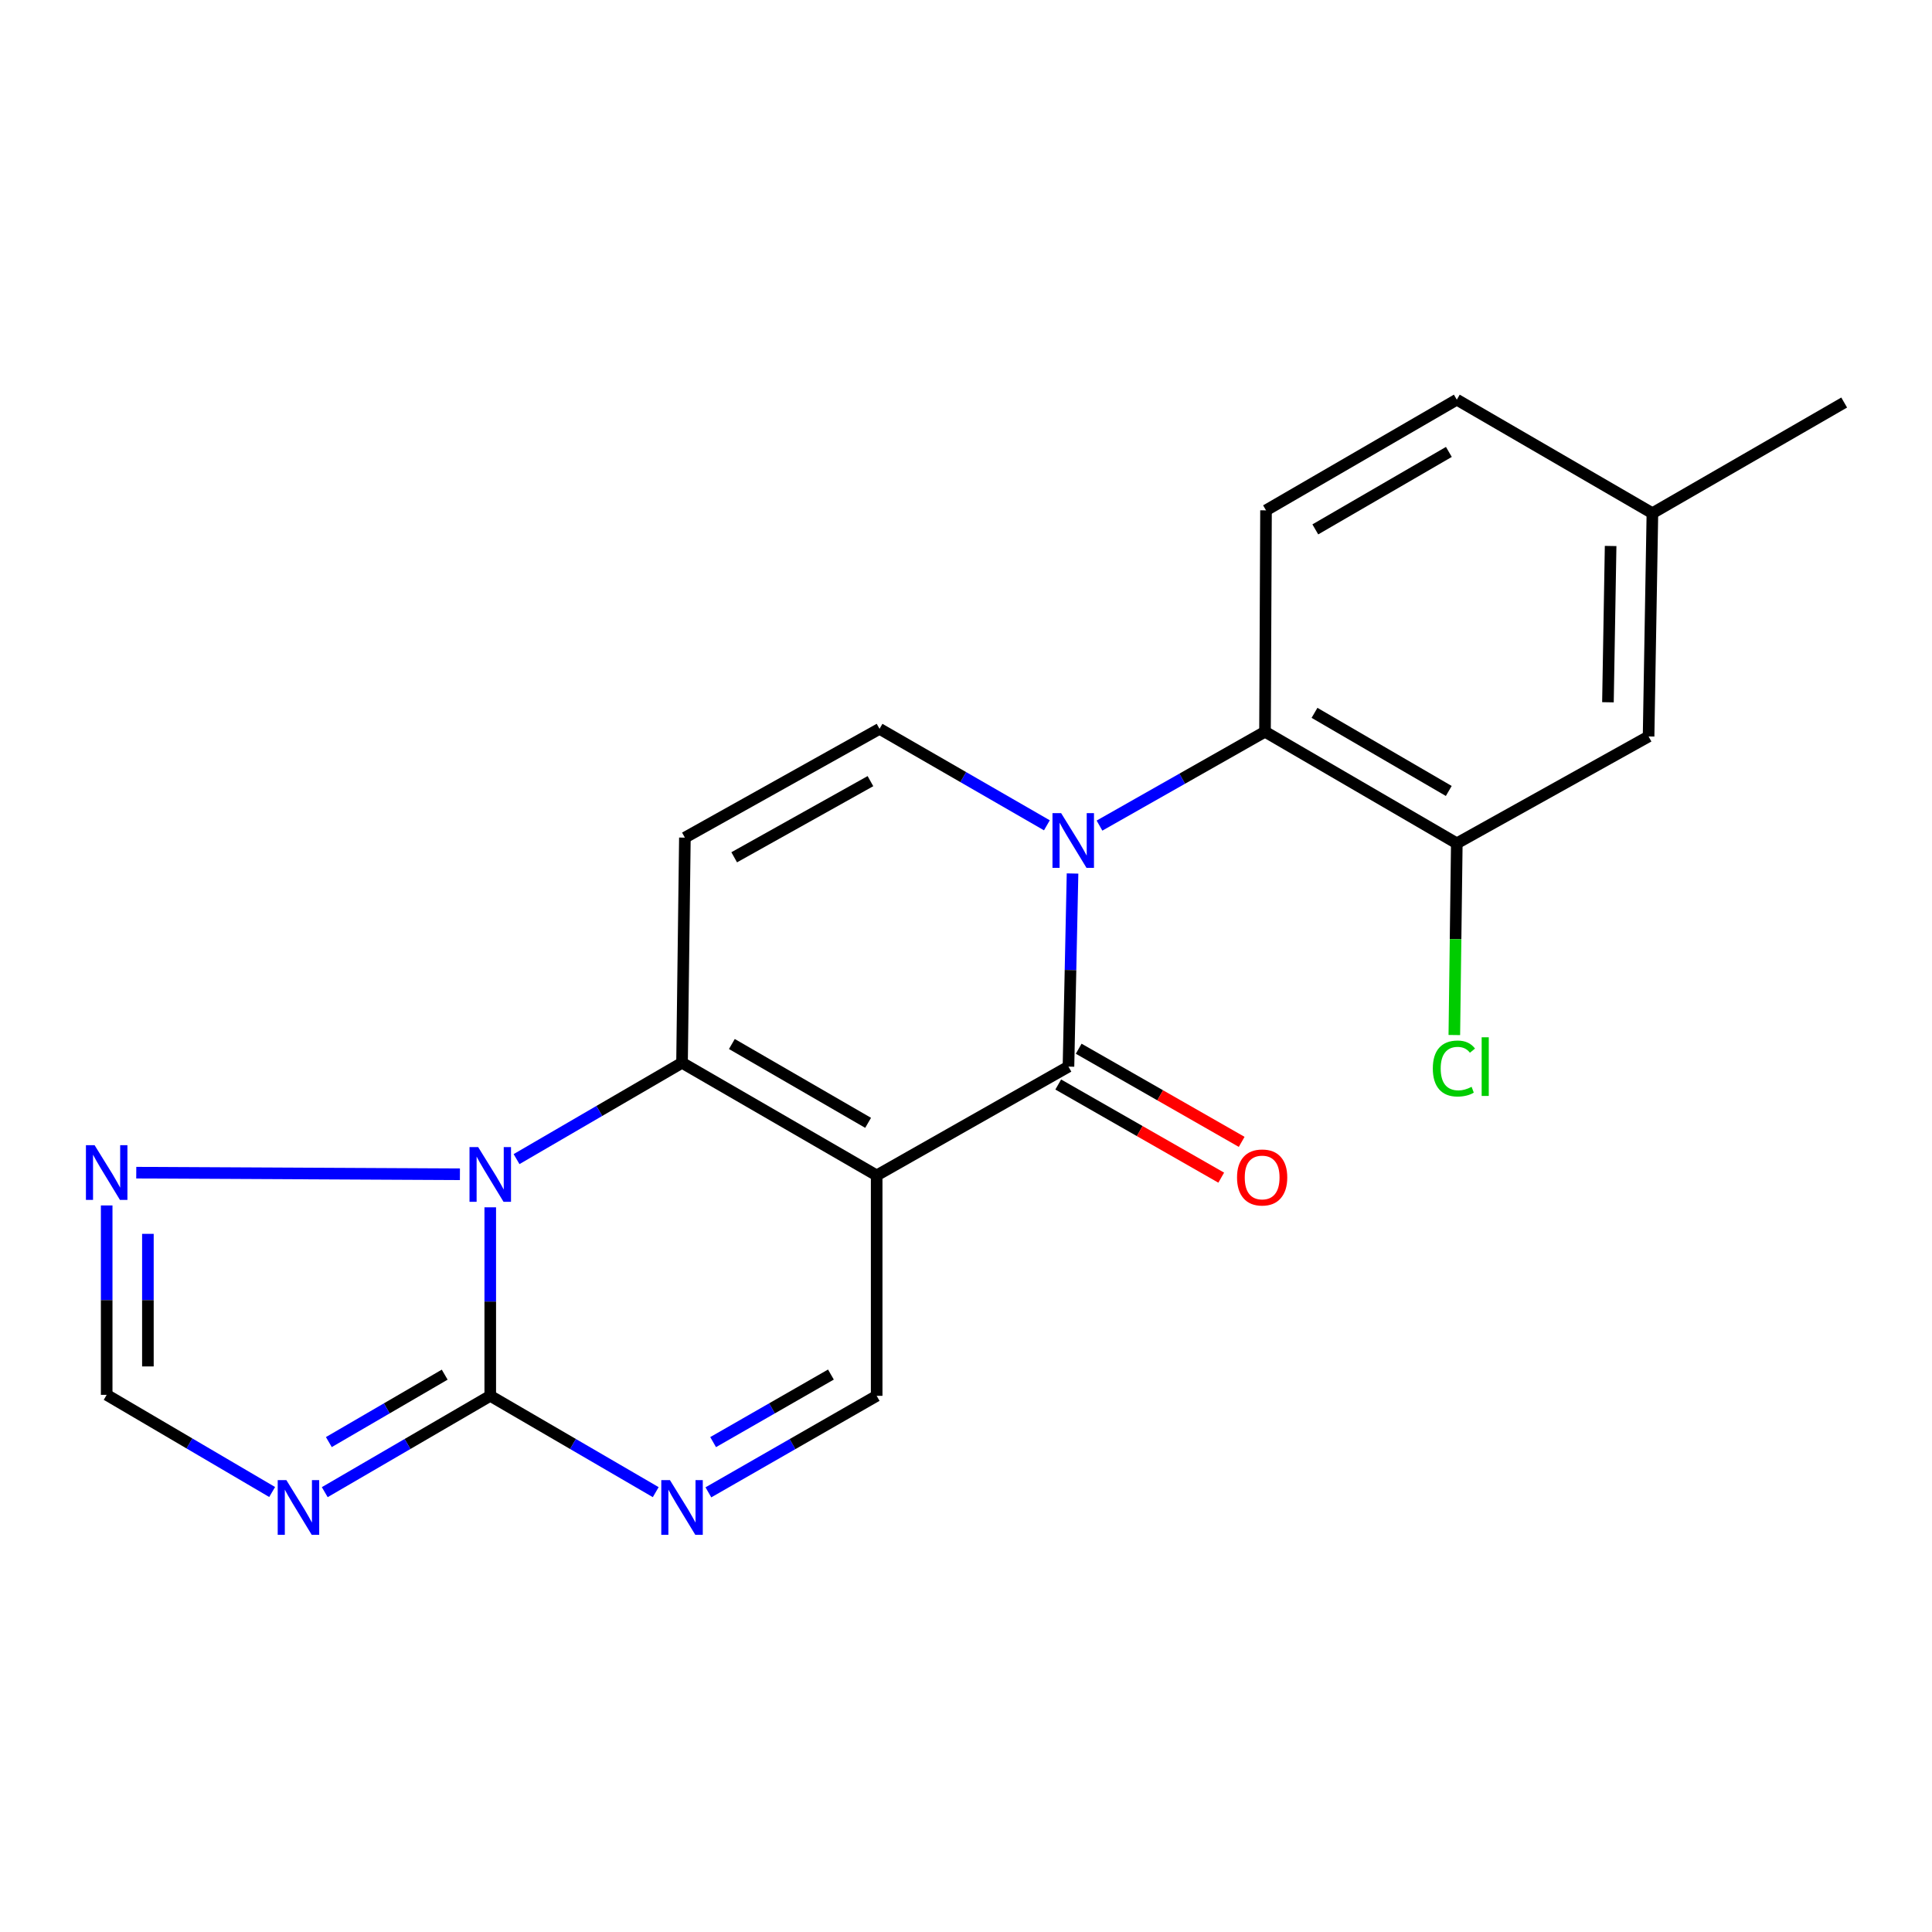 <?xml version='1.0' encoding='iso-8859-1'?>
<svg version='1.1' baseProfile='full'
              xmlns='http://www.w3.org/2000/svg'
                      xmlns:rdkit='http://www.rdkit.org/xml'
                      xmlns:xlink='http://www.w3.org/1999/xlink'
                  xml:space='preserve'
width='1000px' height='1000px' viewBox='0 0 1000 1000'>
<!-- END OF HEADER -->
<rect style='opacity:1.0;fill:#FFFFFF;stroke:none' width='1000' height='1000' x='0' y='0'> </rect>
<path class='bond-0' d='M 453.762,608.389 L 353.018,550.1' style='fill:none;fill-rule:evenodd;stroke:#000000;stroke-width:6px;stroke-linecap:butt;stroke-linejoin:miter;stroke-opacity:1' />
<path class='bond-0' d='M 449.335,581.18 L 378.814,540.377' style='fill:none;fill-rule:evenodd;stroke:#000000;stroke-width:6px;stroke-linecap:butt;stroke-linejoin:miter;stroke-opacity:1' />
<path class='bond-2' d='M 453.762,608.389 L 553.037,552.079' style='fill:none;fill-rule:evenodd;stroke:#000000;stroke-width:6px;stroke-linecap:butt;stroke-linejoin:miter;stroke-opacity:1' />
<path class='bond-9' d='M 453.762,608.389 L 453.762,722.48' style='fill:none;fill-rule:evenodd;stroke:#000000;stroke-width:6px;stroke-linecap:butt;stroke-linejoin:miter;stroke-opacity:1' />
<path class='bond-3' d='M 353.018,550.1 L 310.192,575.028' style='fill:none;fill-rule:evenodd;stroke:#000000;stroke-width:6px;stroke-linecap:butt;stroke-linejoin:miter;stroke-opacity:1' />
<path class='bond-3' d='M 310.192,575.028 L 267.366,599.957' style='fill:none;fill-rule:evenodd;stroke:#0000FF;stroke-width:6px;stroke-linecap:butt;stroke-linejoin:miter;stroke-opacity:1' />
<path class='bond-6' d='M 353.018,550.1 L 354.499,433.556' style='fill:none;fill-rule:evenodd;stroke:#000000;stroke-width:6px;stroke-linecap:butt;stroke-linejoin:miter;stroke-opacity:1' />
<path class='bond-1' d='M 555.143,452.124 L 554.09,502.102' style='fill:none;fill-rule:evenodd;stroke:#0000FF;stroke-width:6px;stroke-linecap:butt;stroke-linejoin:miter;stroke-opacity:1' />
<path class='bond-1' d='M 554.09,502.102 L 553.037,552.079' style='fill:none;fill-rule:evenodd;stroke:#000000;stroke-width:6px;stroke-linecap:butt;stroke-linejoin:miter;stroke-opacity:1' />
<path class='bond-8' d='M 541.869,427.179 L 498.557,402.213' style='fill:none;fill-rule:evenodd;stroke:#0000FF;stroke-width:6px;stroke-linecap:butt;stroke-linejoin:miter;stroke-opacity:1' />
<path class='bond-8' d='M 498.557,402.213 L 455.244,377.246' style='fill:none;fill-rule:evenodd;stroke:#000000;stroke-width:6px;stroke-linecap:butt;stroke-linejoin:miter;stroke-opacity:1' />
<path class='bond-10' d='M 569.095,427.328 L 611.93,403.034' style='fill:none;fill-rule:evenodd;stroke:#0000FF;stroke-width:6px;stroke-linecap:butt;stroke-linejoin:miter;stroke-opacity:1' />
<path class='bond-10' d='M 611.93,403.034 L 654.765,378.739' style='fill:none;fill-rule:evenodd;stroke:#000000;stroke-width:6px;stroke-linecap:butt;stroke-linejoin:miter;stroke-opacity:1' />
<path class='bond-15' d='M 547.744,561.34 L 589.924,585.448' style='fill:none;fill-rule:evenodd;stroke:#000000;stroke-width:6px;stroke-linecap:butt;stroke-linejoin:miter;stroke-opacity:1' />
<path class='bond-15' d='M 589.924,585.448 L 632.104,609.555' style='fill:none;fill-rule:evenodd;stroke:#FF0000;stroke-width:6px;stroke-linecap:butt;stroke-linejoin:miter;stroke-opacity:1' />
<path class='bond-15' d='M 558.33,542.818 L 600.51,566.925' style='fill:none;fill-rule:evenodd;stroke:#000000;stroke-width:6px;stroke-linecap:butt;stroke-linejoin:miter;stroke-opacity:1' />
<path class='bond-15' d='M 600.51,566.925 L 642.69,591.032' style='fill:none;fill-rule:evenodd;stroke:#FF0000;stroke-width:6px;stroke-linecap:butt;stroke-linejoin:miter;stroke-opacity:1' />
<path class='bond-11' d='M 238.051,607.802 L 70.528,606.972' style='fill:none;fill-rule:evenodd;stroke:#0000FF;stroke-width:6px;stroke-linecap:butt;stroke-linejoin:miter;stroke-opacity:1' />
<path class='bond-21' d='M 253.755,624.905 L 253.755,673.692' style='fill:none;fill-rule:evenodd;stroke:#0000FF;stroke-width:6px;stroke-linecap:butt;stroke-linejoin:miter;stroke-opacity:1' />
<path class='bond-21' d='M 253.755,673.692 L 253.755,722.48' style='fill:none;fill-rule:evenodd;stroke:#000000;stroke-width:6px;stroke-linecap:butt;stroke-linejoin:miter;stroke-opacity:1' />
<path class='bond-4' d='M 253.755,722.48 L 296.581,747.408' style='fill:none;fill-rule:evenodd;stroke:#000000;stroke-width:6px;stroke-linecap:butt;stroke-linejoin:miter;stroke-opacity:1' />
<path class='bond-4' d='M 296.581,747.408 L 339.406,772.336' style='fill:none;fill-rule:evenodd;stroke:#0000FF;stroke-width:6px;stroke-linecap:butt;stroke-linejoin:miter;stroke-opacity:1' />
<path class='bond-5' d='M 253.755,722.48 L 210.923,747.408' style='fill:none;fill-rule:evenodd;stroke:#000000;stroke-width:6px;stroke-linecap:butt;stroke-linejoin:miter;stroke-opacity:1' />
<path class='bond-5' d='M 210.923,747.408 L 168.092,772.337' style='fill:none;fill-rule:evenodd;stroke:#0000FF;stroke-width:6px;stroke-linecap:butt;stroke-linejoin:miter;stroke-opacity:1' />
<path class='bond-5' d='M 230.174,711.52 L 200.192,728.97' style='fill:none;fill-rule:evenodd;stroke:#000000;stroke-width:6px;stroke-linecap:butt;stroke-linejoin:miter;stroke-opacity:1' />
<path class='bond-5' d='M 200.192,728.97 L 170.21,746.42' style='fill:none;fill-rule:evenodd;stroke:#0000FF;stroke-width:6px;stroke-linecap:butt;stroke-linejoin:miter;stroke-opacity:1' />
<path class='bond-23' d='M 140.862,772.263 L 98.04,747.116' style='fill:none;fill-rule:evenodd;stroke:#0000FF;stroke-width:6px;stroke-linecap:butt;stroke-linejoin:miter;stroke-opacity:1' />
<path class='bond-23' d='M 98.04,747.116 L 55.217,721.97' style='fill:none;fill-rule:evenodd;stroke:#000000;stroke-width:6px;stroke-linecap:butt;stroke-linejoin:miter;stroke-opacity:1' />
<path class='bond-22' d='M 354.499,433.556 L 455.244,377.246' style='fill:none;fill-rule:evenodd;stroke:#000000;stroke-width:6px;stroke-linecap:butt;stroke-linejoin:miter;stroke-opacity:1' />
<path class='bond-22' d='M 380.02,443.732 L 450.541,404.315' style='fill:none;fill-rule:evenodd;stroke:#000000;stroke-width:6px;stroke-linecap:butt;stroke-linejoin:miter;stroke-opacity:1' />
<path class='bond-7' d='M 366.661,772.435 L 410.212,747.457' style='fill:none;fill-rule:evenodd;stroke:#0000FF;stroke-width:6px;stroke-linecap:butt;stroke-linejoin:miter;stroke-opacity:1' />
<path class='bond-7' d='M 410.212,747.457 L 453.762,722.48' style='fill:none;fill-rule:evenodd;stroke:#000000;stroke-width:6px;stroke-linecap:butt;stroke-linejoin:miter;stroke-opacity:1' />
<path class='bond-7' d='M 369.112,746.435 L 399.598,728.951' style='fill:none;fill-rule:evenodd;stroke:#0000FF;stroke-width:6px;stroke-linecap:butt;stroke-linejoin:miter;stroke-opacity:1' />
<path class='bond-7' d='M 399.598,728.951 L 430.083,711.466' style='fill:none;fill-rule:evenodd;stroke:#000000;stroke-width:6px;stroke-linecap:butt;stroke-linejoin:miter;stroke-opacity:1' />
<path class='bond-13' d='M 654.765,378.739 L 754.04,436.507' style='fill:none;fill-rule:evenodd;stroke:#000000;stroke-width:6px;stroke-linecap:butt;stroke-linejoin:miter;stroke-opacity:1' />
<path class='bond-13' d='M 680.387,368.965 L 749.879,409.403' style='fill:none;fill-rule:evenodd;stroke:#000000;stroke-width:6px;stroke-linecap:butt;stroke-linejoin:miter;stroke-opacity:1' />
<path class='bond-14' d='M 654.765,378.739 L 655.287,264.151' style='fill:none;fill-rule:evenodd;stroke:#000000;stroke-width:6px;stroke-linecap:butt;stroke-linejoin:miter;stroke-opacity:1' />
<path class='bond-12' d='M 55.217,623.933 L 55.217,672.951' style='fill:none;fill-rule:evenodd;stroke:#0000FF;stroke-width:6px;stroke-linecap:butt;stroke-linejoin:miter;stroke-opacity:1' />
<path class='bond-12' d='M 55.217,672.951 L 55.217,721.97' style='fill:none;fill-rule:evenodd;stroke:#000000;stroke-width:6px;stroke-linecap:butt;stroke-linejoin:miter;stroke-opacity:1' />
<path class='bond-12' d='M 76.551,638.638 L 76.551,672.951' style='fill:none;fill-rule:evenodd;stroke:#0000FF;stroke-width:6px;stroke-linecap:butt;stroke-linejoin:miter;stroke-opacity:1' />
<path class='bond-12' d='M 76.551,672.951 L 76.551,707.264' style='fill:none;fill-rule:evenodd;stroke:#000000;stroke-width:6px;stroke-linecap:butt;stroke-linejoin:miter;stroke-opacity:1' />
<path class='bond-16' d='M 754.04,436.507 L 853.303,381.193' style='fill:none;fill-rule:evenodd;stroke:#000000;stroke-width:6px;stroke-linecap:butt;stroke-linejoin:miter;stroke-opacity:1' />
<path class='bond-17' d='M 754.04,436.507 L 753.399,486.119' style='fill:none;fill-rule:evenodd;stroke:#000000;stroke-width:6px;stroke-linecap:butt;stroke-linejoin:miter;stroke-opacity:1' />
<path class='bond-17' d='M 753.399,486.119 L 752.758,535.73' style='fill:none;fill-rule:evenodd;stroke:#00CC00;stroke-width:6px;stroke-linecap:butt;stroke-linejoin:miter;stroke-opacity:1' />
<path class='bond-18' d='M 655.287,264.151 L 754.04,206.869' style='fill:none;fill-rule:evenodd;stroke:#000000;stroke-width:6px;stroke-linecap:butt;stroke-linejoin:miter;stroke-opacity:1' />
<path class='bond-18' d='M 680.804,274.013 L 749.932,233.916' style='fill:none;fill-rule:evenodd;stroke:#000000;stroke-width:6px;stroke-linecap:butt;stroke-linejoin:miter;stroke-opacity:1' />
<path class='bond-24' d='M 853.303,381.193 L 855.282,265.633' style='fill:none;fill-rule:evenodd;stroke:#000000;stroke-width:6px;stroke-linecap:butt;stroke-linejoin:miter;stroke-opacity:1' />
<path class='bond-24' d='M 832.269,363.493 L 833.655,282.602' style='fill:none;fill-rule:evenodd;stroke:#000000;stroke-width:6px;stroke-linecap:butt;stroke-linejoin:miter;stroke-opacity:1' />
<path class='bond-19' d='M 754.04,206.869 L 855.282,265.633' style='fill:none;fill-rule:evenodd;stroke:#000000;stroke-width:6px;stroke-linecap:butt;stroke-linejoin:miter;stroke-opacity:1' />
<path class='bond-20' d='M 855.282,265.633 L 954.545,208.351' style='fill:none;fill-rule:evenodd;stroke:#000000;stroke-width:6px;stroke-linecap:butt;stroke-linejoin:miter;stroke-opacity:1' />
<path  class='atom-2' d='M 549.242 420.878
L 558.522 435.878
Q 559.442 437.358, 560.922 440.038
Q 562.402 442.718, 562.482 442.878
L 562.482 420.878
L 566.242 420.878
L 566.242 449.198
L 562.362 449.198
L 552.402 432.798
Q 551.242 430.878, 550.002 428.678
Q 548.802 426.478, 548.442 425.798
L 548.442 449.198
L 544.762 449.198
L 544.762 420.878
L 549.242 420.878
' fill='#0000FF'/>
<path  class='atom-4' d='M 247.495 593.72
L 256.775 608.72
Q 257.695 610.2, 259.175 612.88
Q 260.655 615.56, 260.735 615.72
L 260.735 593.72
L 264.495 593.72
L 264.495 622.04
L 260.615 622.04
L 250.655 605.64
Q 249.495 603.72, 248.255 601.52
Q 247.055 599.32, 246.695 598.64
L 246.695 622.04
L 243.015 622.04
L 243.015 593.72
L 247.495 593.72
' fill='#0000FF'/>
<path  class='atom-6' d='M 148.22 766.1
L 157.5 781.1
Q 158.42 782.58, 159.9 785.26
Q 161.38 787.94, 161.46 788.1
L 161.46 766.1
L 165.22 766.1
L 165.22 794.42
L 161.34 794.42
L 151.38 778.02
Q 150.22 776.1, 148.98 773.9
Q 147.78 771.7, 147.42 771.02
L 147.42 794.42
L 143.74 794.42
L 143.74 766.1
L 148.22 766.1
' fill='#0000FF'/>
<path  class='atom-8' d='M 346.758 766.1
L 356.038 781.1
Q 356.958 782.58, 358.438 785.26
Q 359.918 787.94, 359.998 788.1
L 359.998 766.1
L 363.758 766.1
L 363.758 794.42
L 359.878 794.42
L 349.918 778.02
Q 348.758 776.1, 347.518 773.9
Q 346.318 771.7, 345.958 771.02
L 345.958 794.42
L 342.278 794.42
L 342.278 766.1
L 346.758 766.1
' fill='#0000FF'/>
<path  class='atom-12' d='M 48.957 592.736
L 58.237 607.736
Q 59.157 609.216, 60.637 611.896
Q 62.117 614.576, 62.197 614.736
L 62.197 592.736
L 65.957 592.736
L 65.957 621.056
L 62.077 621.056
L 52.117 604.656
Q 50.957 602.736, 49.717 600.536
Q 48.517 598.336, 48.157 597.656
L 48.157 621.056
L 44.477 621.056
L 44.477 592.736
L 48.957 592.736
' fill='#0000FF'/>
<path  class='atom-16' d='M 640.284 609.453
Q 640.284 602.653, 643.644 598.853
Q 647.004 595.053, 653.284 595.053
Q 659.564 595.053, 662.924 598.853
Q 666.284 602.653, 666.284 609.453
Q 666.284 616.333, 662.884 620.253
Q 659.484 624.133, 653.284 624.133
Q 647.044 624.133, 643.644 620.253
Q 640.284 616.373, 640.284 609.453
M 653.284 620.933
Q 657.604 620.933, 659.924 618.053
Q 662.284 615.133, 662.284 609.453
Q 662.284 603.893, 659.924 601.093
Q 657.604 598.253, 653.284 598.253
Q 648.964 598.253, 646.604 601.053
Q 644.284 603.853, 644.284 609.453
Q 644.284 615.173, 646.604 618.053
Q 648.964 620.933, 653.284 620.933
' fill='#FF0000'/>
<path  class='atom-18' d='M 741.627 553.059
Q 741.627 546.019, 744.907 542.339
Q 748.227 538.619, 754.507 538.619
Q 760.347 538.619, 763.467 542.739
L 760.827 544.899
Q 758.547 541.899, 754.507 541.899
Q 750.227 541.899, 747.947 544.779
Q 745.707 547.619, 745.707 553.059
Q 745.707 558.659, 748.027 561.539
Q 750.387 564.419, 754.947 564.419
Q 758.067 564.419, 761.707 562.539
L 762.827 565.539
Q 761.347 566.499, 759.107 567.059
Q 756.867 567.619, 754.387 567.619
Q 748.227 567.619, 744.907 563.859
Q 741.627 560.099, 741.627 553.059
' fill='#00CC00'/>
<path  class='atom-18' d='M 766.907 536.899
L 770.587 536.899
L 770.587 567.259
L 766.907 567.259
L 766.907 536.899
' fill='#00CC00'/>
</svg>
